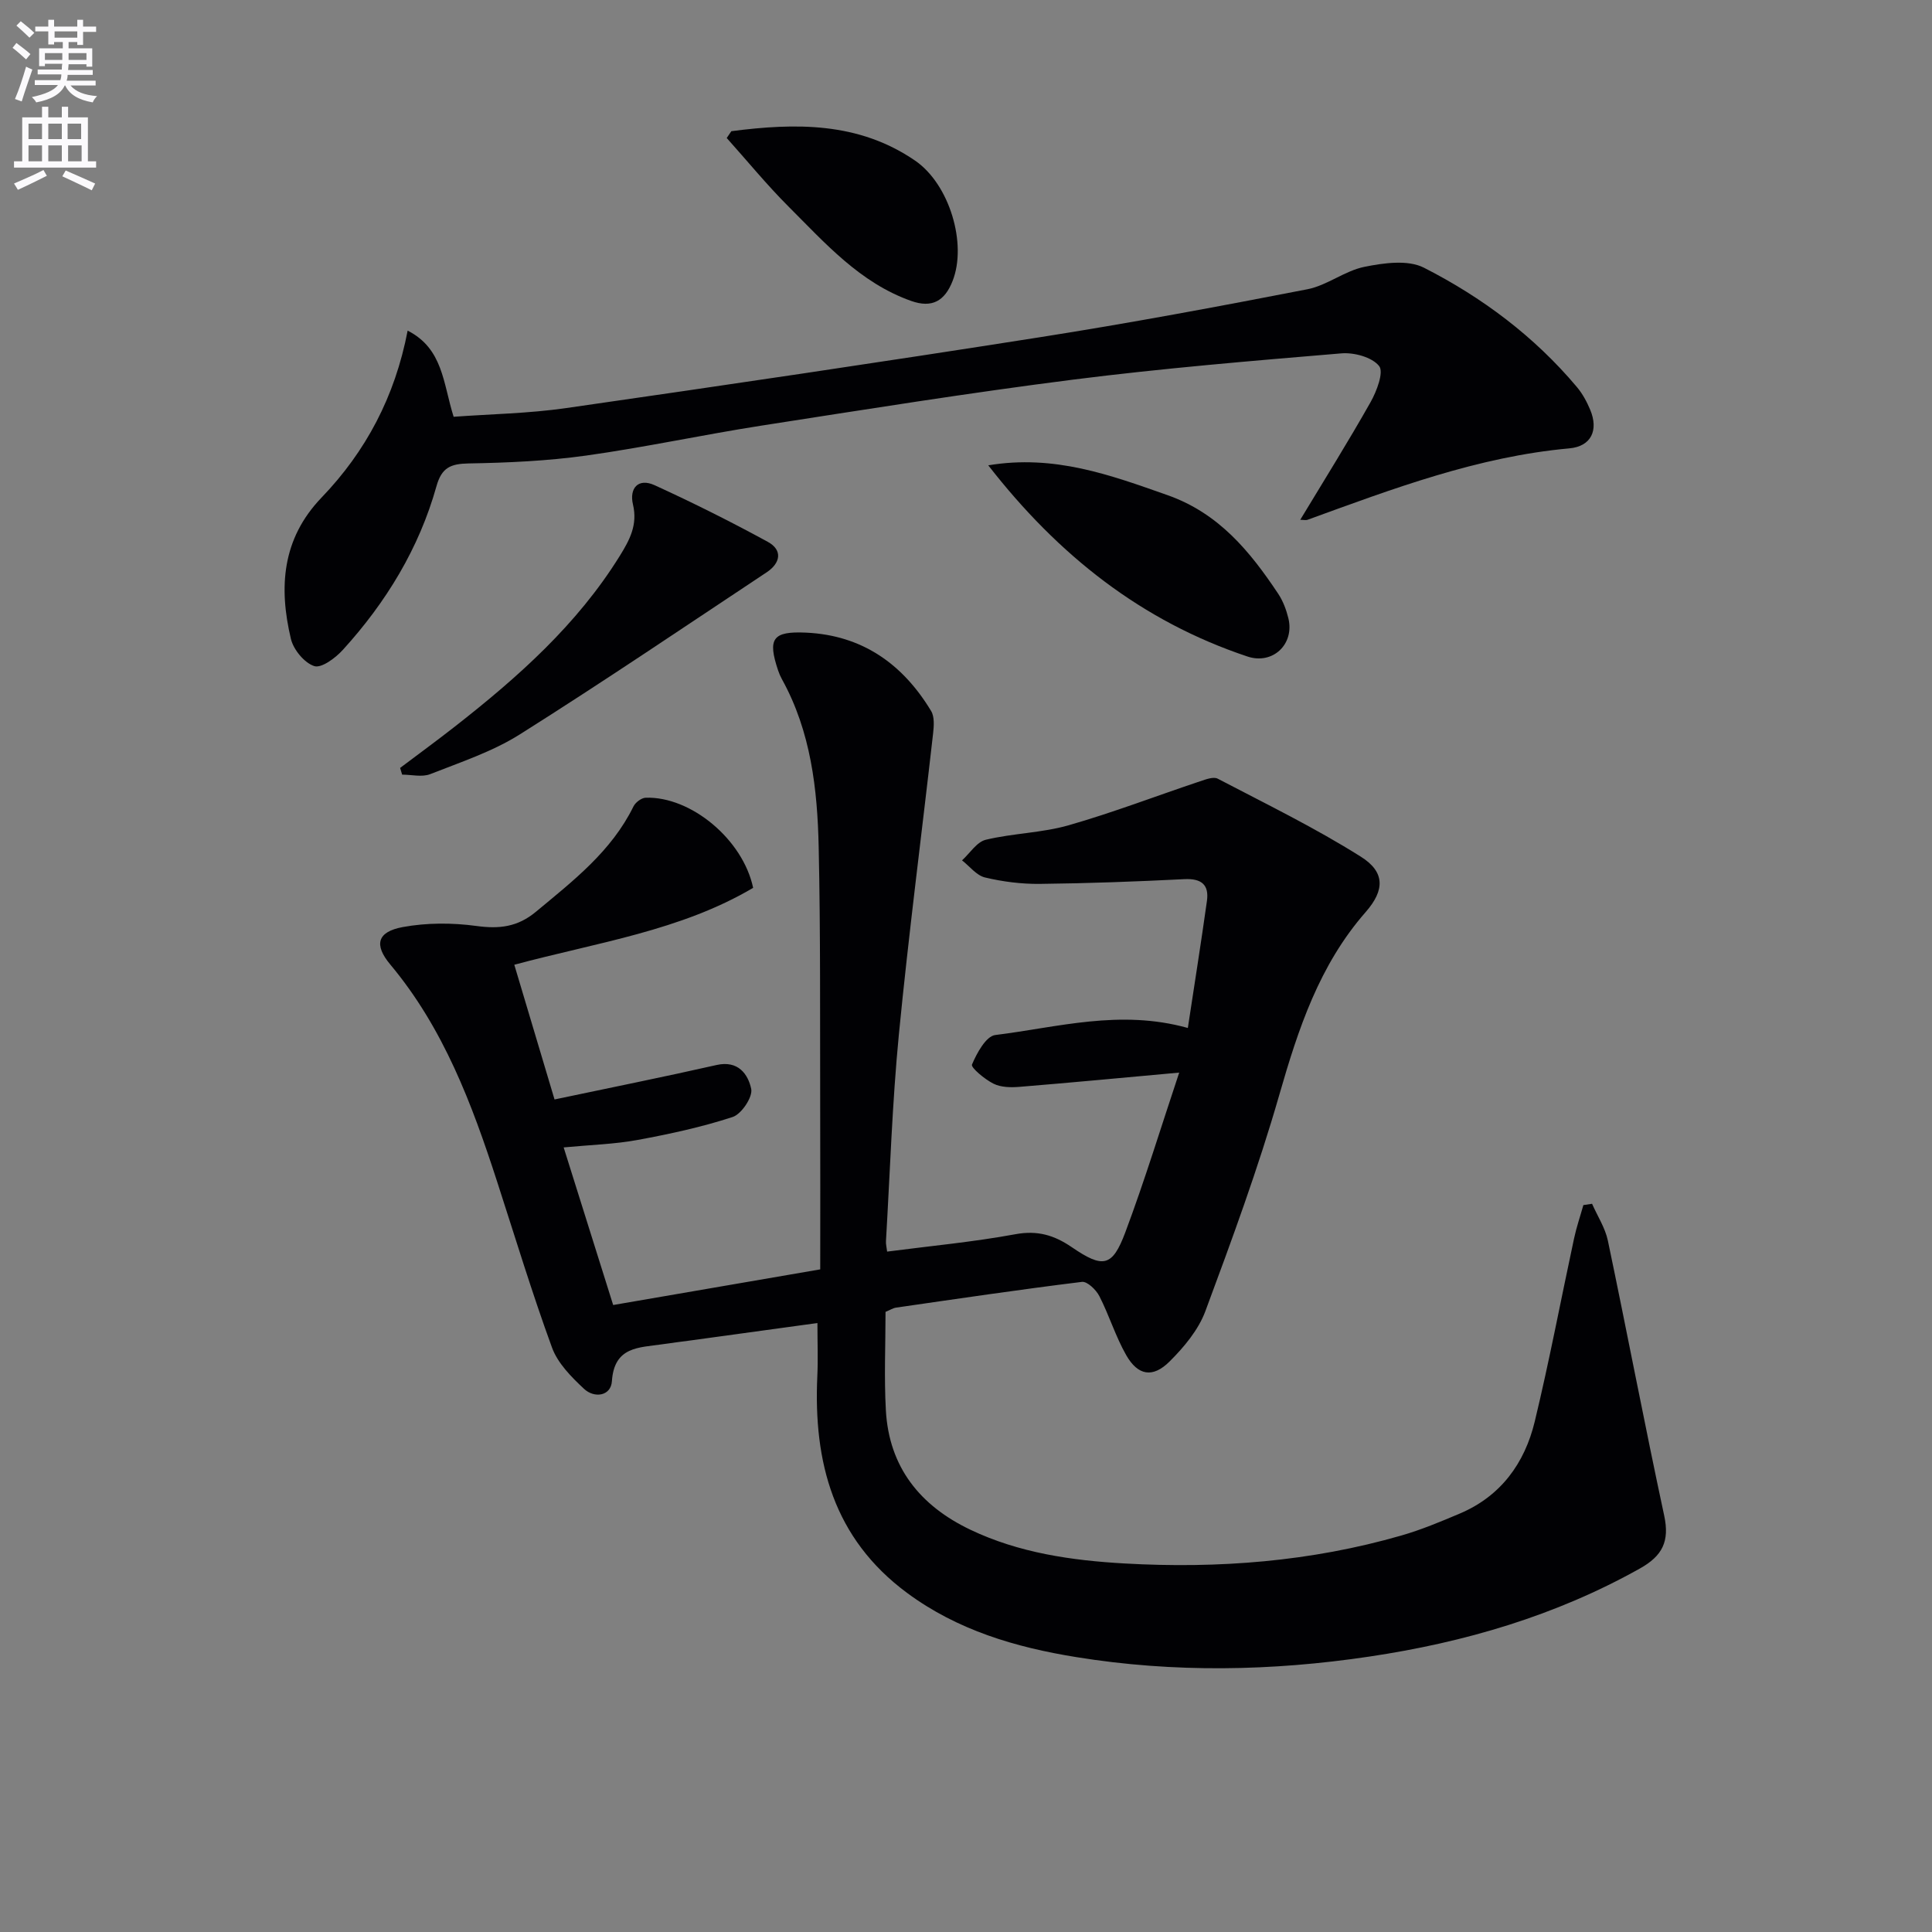 <svg enable-background="new 0 0 400 400" viewBox="0 0 400 400" xmlns="http://www.w3.org/2000/svg"><rect x="0" y="0" width="400" height="400" fill="#808080" stroke="none"/><path d="m2.6 9.9.8-1c.9.7 1.9 1.4 2.9 2.3l-.9 1.1c-1.1-1-2-1.8-2.8-2.4zm.5 10.6c.9-2.1 1.6-4.3 2.3-6.7.4.2.8.4 1.3.6-.7 2.1-1.5 4.3-2.2 6.6zm.3-15.2.9-.9c1 .8 2 1.6 2.8 2.4l-1 1c-.9-.9-1.8-1.7-2.7-2.5zm12.6-1.2h1.2v1.4h2.7v1.1h-2.7v2.7h-1.2v-.6h-1.8v1.3h4.9v3.8h-1.2v-.5h-3.7c0 .4-.1.9-.1 1.2h5.1v1h-5.2c0 .5-.1.9-.2 1.2h6v1h-5.2c1.1 1.3 2.9 2 5.5 2.2-.4.4-.7.8-.9 1.3-2.9-.5-4.8-1.6-5.7-3.5h-.1c-.8 1.7-2.7 2.9-5.9 3.5-.2-.4-.6-.8-.9-1.1 2.8-.6 4.6-1.4 5.4-2.5h-4.8v-1h5.3c.1-.3.2-.7.2-1.2h-4.9v-1h5c0-.4 0-.8.1-1.2h-3.6v.5h-1.2v-3.7h4.9v-1.3h-1.8v.5h-1.2v-2.7h-2.7v-1h2.7v-1.4h1.2v1.4h4.8zm-6.7 8.3h3.6c0-.4 0-.9 0-1.4h-3.6zm1.9-4.6h4.8v-1.3h-4.7v1.3zm6.7 3.2h-3.7v1.4h3.7z" fill="#fbfafc"/><path d="m8.7 22.1h1.3v2.2h2.8v-2.2h1.3v2.2h4.1v9.1h1.7v1.3h-17v-1.3h1.7v-9.1h4.1zm.3 13.1.7 1.2c-1.8.9-3.8 1.9-6 2.9-.2-.4-.5-.8-.8-1.3 2.3-1 4.4-1.9 6.1-2.8zm-3.1-6.4h2.8v-3.2h-2.8zm0 4.6h2.8v-3.3h-2.8zm4.1-4.6h2.8v-3.2h-2.8zm0 4.6h2.8v-3.3h-2.8zm3.6 1.9c2.1.9 4.1 1.8 6.1 2.7l-.7 1.4c-2.2-1.1-4.2-2-6.1-2.9zm3.2-9.7h-2.8v3.2h2.8zm-2.7 7.8h2.8v-3.3h-2.8z" fill="#fbfafc"/><g fill="#010104"><path d="m155.93 183.82c-15.03 8.88-32.28 11.3-49.45 15.92 2.93 9.8 5.8 19.41 8.33 27.89 11.6-2.45 22.6-4.65 33.54-7.13 4.48-1.02 6.54 1.91 7.18 4.95.35 1.67-2.01 5.21-3.84 5.81-6.4 2.1-13.06 3.53-19.71 4.76-4.72.87-9.57 1-15.28 1.54 3.39 10.78 6.72 21.39 10.25 32.63 14.27-2.46 28.24-4.86 42.87-7.38 0-11.7.03-22.83-.01-33.96-.05-17.83.08-35.66-.31-53.48-.26-12-1.62-23.91-7.6-34.73-.32-.58-.59-1.2-.8-1.83-2.22-6.61-1.14-8.15 5.79-7.83 11.63.54 20.01 6.49 25.88 16.21.73 1.2.59 3.11.42 4.64-2.35 20.79-5.06 41.54-7.09 62.36-1.38 14.21-1.83 28.51-2.67 42.77-.04.64.14 1.28.24 2.17 8.98-1.17 17.84-1.99 26.57-3.6 4.55-.84 8.02.2 11.64 2.67 6.5 4.45 8.41 4.12 11.1-3.05 4.05-10.81 7.42-21.88 11.16-33.08-11.69 1.06-22.37 2.08-33.07 2.95-1.78.15-3.84.11-5.37-.65-1.81-.9-4.73-3.34-4.46-3.97 1-2.37 2.91-5.88 4.82-6.11 12.91-1.59 25.79-5.38 39.87-1.46 1.36-8.99 2.74-17.62 3.95-26.28.48-3.4-1.15-4.7-4.67-4.53-9.97.5-19.95.87-29.93.98-3.79.04-7.66-.45-11.35-1.33-1.76-.42-3.17-2.31-4.75-3.54 1.63-1.48 3.05-3.82 4.93-4.27 5.62-1.35 11.58-1.41 17.12-2.99 9.19-2.63 18.14-6.07 27.22-9.11 1.18-.39 2.78-1.01 3.67-.54 9.97 5.21 20.13 10.16 29.63 16.15 5.01 3.15 4.99 6.91 1 11.46-9.62 10.98-13.96 24.19-17.9 37.9-4.35 15.13-9.8 29.96-15.29 44.73-1.44 3.88-4.42 7.45-7.42 10.43-3.48 3.46-6.55 2.92-8.97-1.32-2.21-3.87-3.52-8.24-5.56-12.22-.67-1.31-2.51-3.09-3.61-2.95-12.85 1.58-25.66 3.48-38.48 5.33-.63.09-1.21.48-2.18.88 0 6.76-.31 13.59.07 20.38.65 11.77 7.09 19.76 17.49 24.72 10.08 4.81 20.99 6.37 31.94 6.99 19.37 1.1 38.57-.39 57.3-5.79 4.13-1.19 8.14-2.87 12.11-4.55 8.48-3.6 13.42-10.42 15.5-19.04 3.03-12.56 5.42-25.27 8.14-37.9.5-2.34 1.28-4.61 1.93-6.92l1.8-.27c1.11 2.53 2.71 4.97 3.27 7.62 3.98 18.97 7.6 38.02 11.67 56.97 1.13 5.29-.36 8.3-5.02 10.91-17.5 9.81-36.38 15.32-56.05 18.25-20.18 3.01-40.44 3.38-60.64.11-12.58-2.03-24.62-5.57-35.07-13.31-15.2-11.26-19.39-27.02-18.56-44.9.16-3.45.02-6.91.02-10.96-8.88 1.22-17.55 2.41-26.22 3.6-1.97.27-3.95.5-5.92.8-4.77.71-9.93.41-10.41 7.63-.2 3.11-3.64 3.6-5.79 1.58-2.61-2.44-5.43-5.29-6.61-8.52-4.15-11.34-7.65-22.92-11.38-34.41-5.2-16.04-11.07-31.71-22.1-44.9-3.43-4.1-2.72-6.78 2.57-7.76 4.94-.91 10.24-.91 15.24-.23 4.75.65 8.53.23 12.35-2.95 7.7-6.4 15.62-12.5 20.18-21.79.41-.84 1.65-1.78 2.53-1.81 9.37-.31 20.14 8.65 22.25 18.66z"/><path d="m84.4 68.45c7.36 3.76 7.32 10.88 9.52 17.84 7.58-.56 15.54-.68 23.36-1.81 32.7-4.7 65.39-9.53 98.02-14.66 18.52-2.91 36.96-6.35 55.37-9.93 4.08-.79 7.72-3.81 11.8-4.64 3.99-.81 9.01-1.52 12.33.17 12.06 6.14 22.87 14.23 31.67 24.7 1.16 1.37 2.06 3.04 2.76 4.71 1.77 4.22.24 7.59-4.32 8-18.95 1.72-36.51 8.35-54.15 14.77-.41.15-.93.02-1.56.02 4.94-8.19 9.94-16.17 14.56-24.36 1.27-2.25 2.78-6.22 1.77-7.48-1.47-1.84-5.19-2.84-7.81-2.62-18.54 1.55-37.1 3.1-55.56 5.44-21.56 2.74-43.03 6.18-64.51 9.52-12.12 1.89-24.14 4.5-36.29 6.2-8.04 1.12-16.21 1.49-24.34 1.63-3.72.07-5.57.85-6.65 4.7-3.6 12.87-10.43 24.05-19.38 33.89-1.52 1.68-4.43 3.85-5.92 3.37-2.05-.66-4.31-3.4-4.84-5.63-2.53-10.64-1.88-20.69 6.34-29.26 9.17-9.54 15.2-20.88 17.83-34.57z"/><path d="m82.84 158.99c3.79-2.86 7.63-5.66 11.37-8.59 13.01-10.18 25.28-21.07 34.11-35.31 2.05-3.31 3.73-6.43 2.73-10.64-.79-3.34 1.06-5.56 4.49-3.99 7.94 3.63 15.76 7.54 23.42 11.72 3.15 1.72 2.62 4.42-.23 6.31-16.99 11.26-33.87 22.7-51.11 33.56-5.67 3.57-12.26 5.75-18.56 8.23-1.69.66-3.85.1-5.8.1-.13-.45-.28-.92-.42-1.39z"/><path d="m204.61 96.34c13.69-2.28 25.28 2.01 37.07 6.16 10.65 3.74 17.11 11.65 22.97 20.45.99 1.49 1.66 3.29 2.09 5.04 1.32 5.38-3.23 9.69-8.48 7.93-21.86-7.3-39.11-20.89-53.65-39.58z"/><path d="m151.42 27.16c13.24-1.71 26.3-1.96 38.05 6.1 7.12 4.89 10.8 17.24 7.74 24.95-1.62 4.09-4.22 5.64-8.58 4.09-10.6-3.76-17.78-11.95-25.38-19.54-4.5-4.5-8.54-9.45-12.79-14.19.32-.47.64-.94.96-1.41z"/></g></svg>

